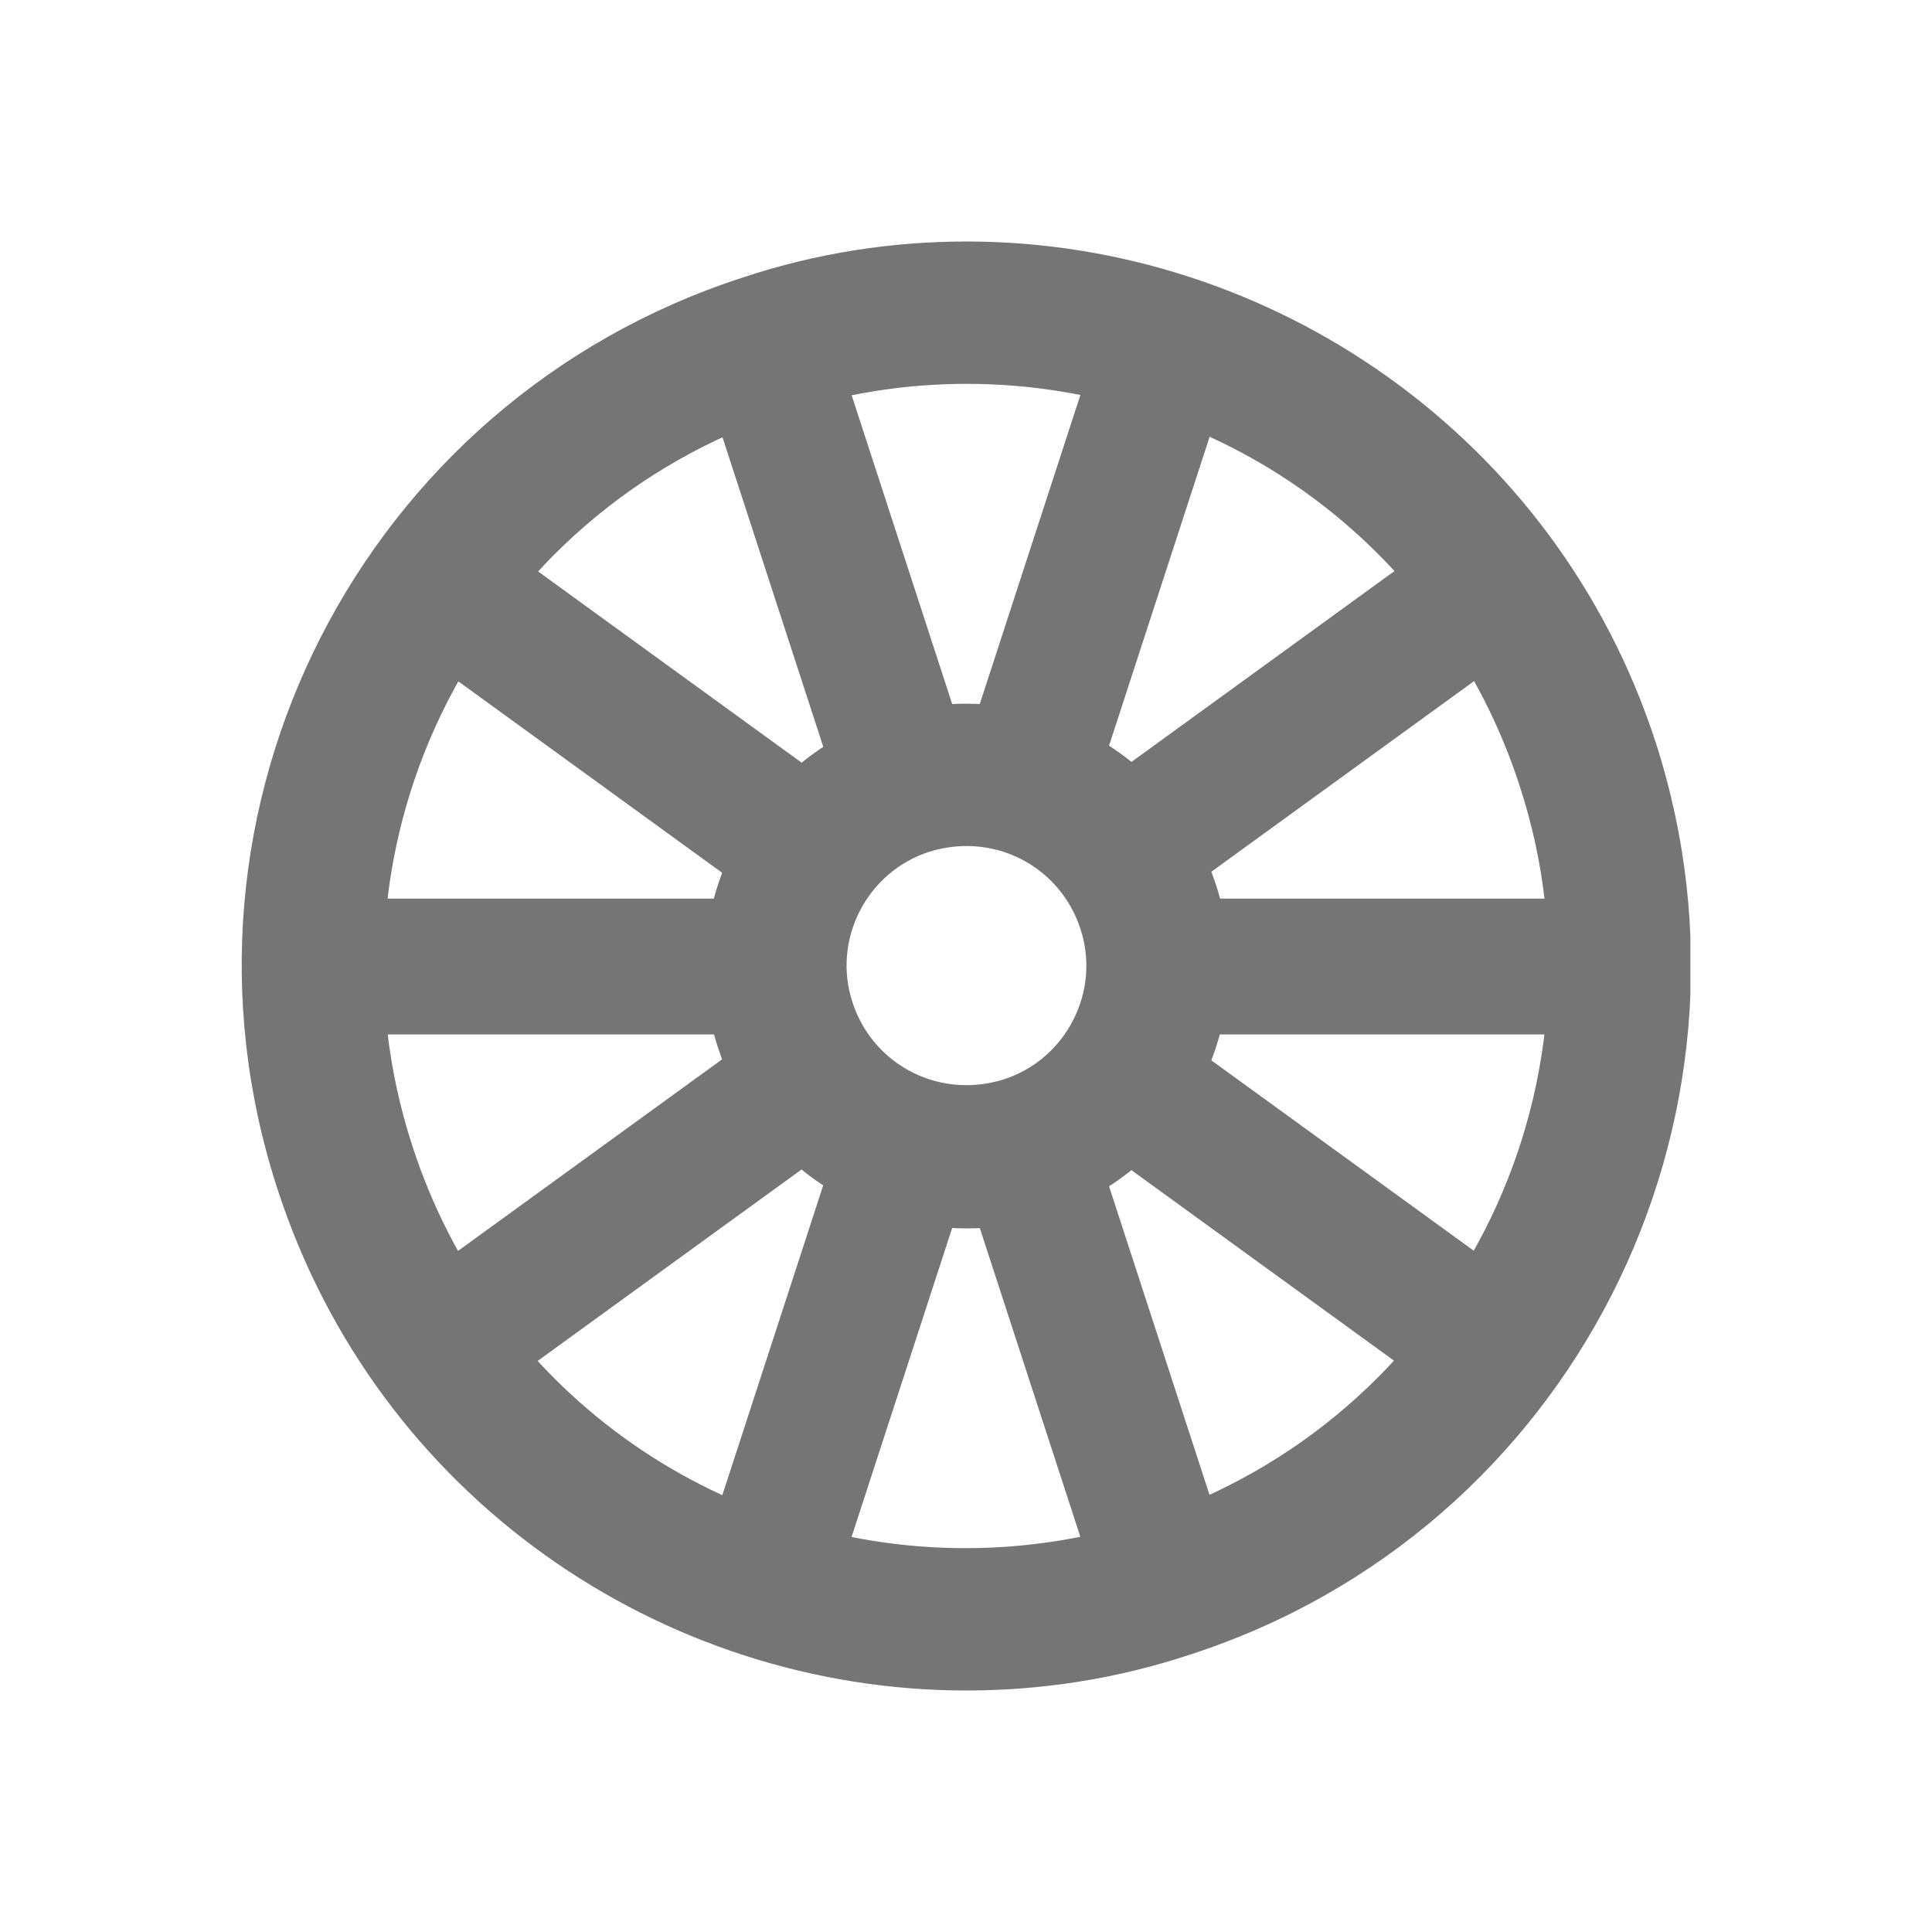 <svg width="40" height="40" viewBox="0 0 40 40" fill="none" xmlns="http://www.w3.org/2000/svg">
<g clip-path="url(#clip0_3542_25721)">
<path d="M20.011 7.947C25.237 7.947 29.854 11.287 31.465 16.277C33.528 22.603 30.05 29.401 23.724 31.464C22.506 31.857 21.249 32.053 19.991 32.053C14.765 32.053 10.148 28.713 8.537 23.723C6.475 17.397 9.952 10.6 16.278 8.537C17.496 8.144 18.753 7.947 20.011 7.947ZM20.011 5C18.479 5 16.907 5.236 15.374 5.747C7.496 8.301 3.174 16.749 5.748 24.627C7.811 30.973 13.685 35 20.011 35C21.543 35 23.115 34.764 24.647 34.254C32.526 31.7 36.828 23.232 34.274 15.354C32.211 9.028 26.317 5 20.011 5Z" fill="#757575"/>
<path d="M20.01 17.516C21.09 17.516 22.033 18.204 22.367 19.225C22.799 20.522 22.073 21.936 20.776 22.349C20.52 22.428 20.265 22.467 20.01 22.467C18.929 22.467 17.986 21.779 17.652 20.758C17.22 19.461 17.947 18.047 19.243 17.634C19.499 17.555 19.754 17.516 20.01 17.516ZM20.01 14.569C19.459 14.569 18.89 14.648 18.34 14.844C15.491 15.768 13.939 18.832 14.862 21.681C15.609 23.98 17.731 25.433 20.029 25.433C20.579 25.433 21.149 25.355 21.699 25.159C24.548 24.235 26.1 21.17 25.177 18.322C24.43 16.023 22.308 14.569 20.01 14.569Z" fill="#757575"/>
<path d="M18.655 15.865L15.885 7.358" stroke="#757575" stroke-width="2.812" stroke-miterlimit="10"/>
<path d="M16.474 17.438L9.244 12.192" stroke="#757575" stroke-width="2.812" stroke-miterlimit="10"/>
<path d="M15.65 20.011H6.711" stroke="#757575" stroke-width="2.812" stroke-miterlimit="10"/>
<path d="M16.474 22.564L9.244 27.809" stroke="#757575" stroke-width="2.812" stroke-miterlimit="10"/>
<path d="M18.655 24.134L15.885 32.641" stroke="#757575" stroke-width="2.812" stroke-miterlimit="10"/>
<path d="M21.344 24.134L24.114 32.641" stroke="#757575" stroke-width="2.812" stroke-miterlimit="10"/>
<path d="M23.527 22.564L30.757 27.809" stroke="#757575" stroke-width="2.812" stroke-miterlimit="10"/>
<path d="M24.35 20.011H33.289" stroke="#757575" stroke-width="2.812" stroke-miterlimit="10"/>
<path d="M23.527 17.438L30.757 12.192" stroke="#757575" stroke-width="2.812" stroke-miterlimit="10"/>
<path d="M21.344 15.865L24.114 7.358" stroke="#757575" stroke-width="2.812" stroke-miterlimit="10"/>
</g>
<defs>
<clipPath id="clip0_3542_25721">
<rect width="30" height="30" fill="white" transform="translate(4.998 5)"/>
</clipPath>
</defs>
</svg>
